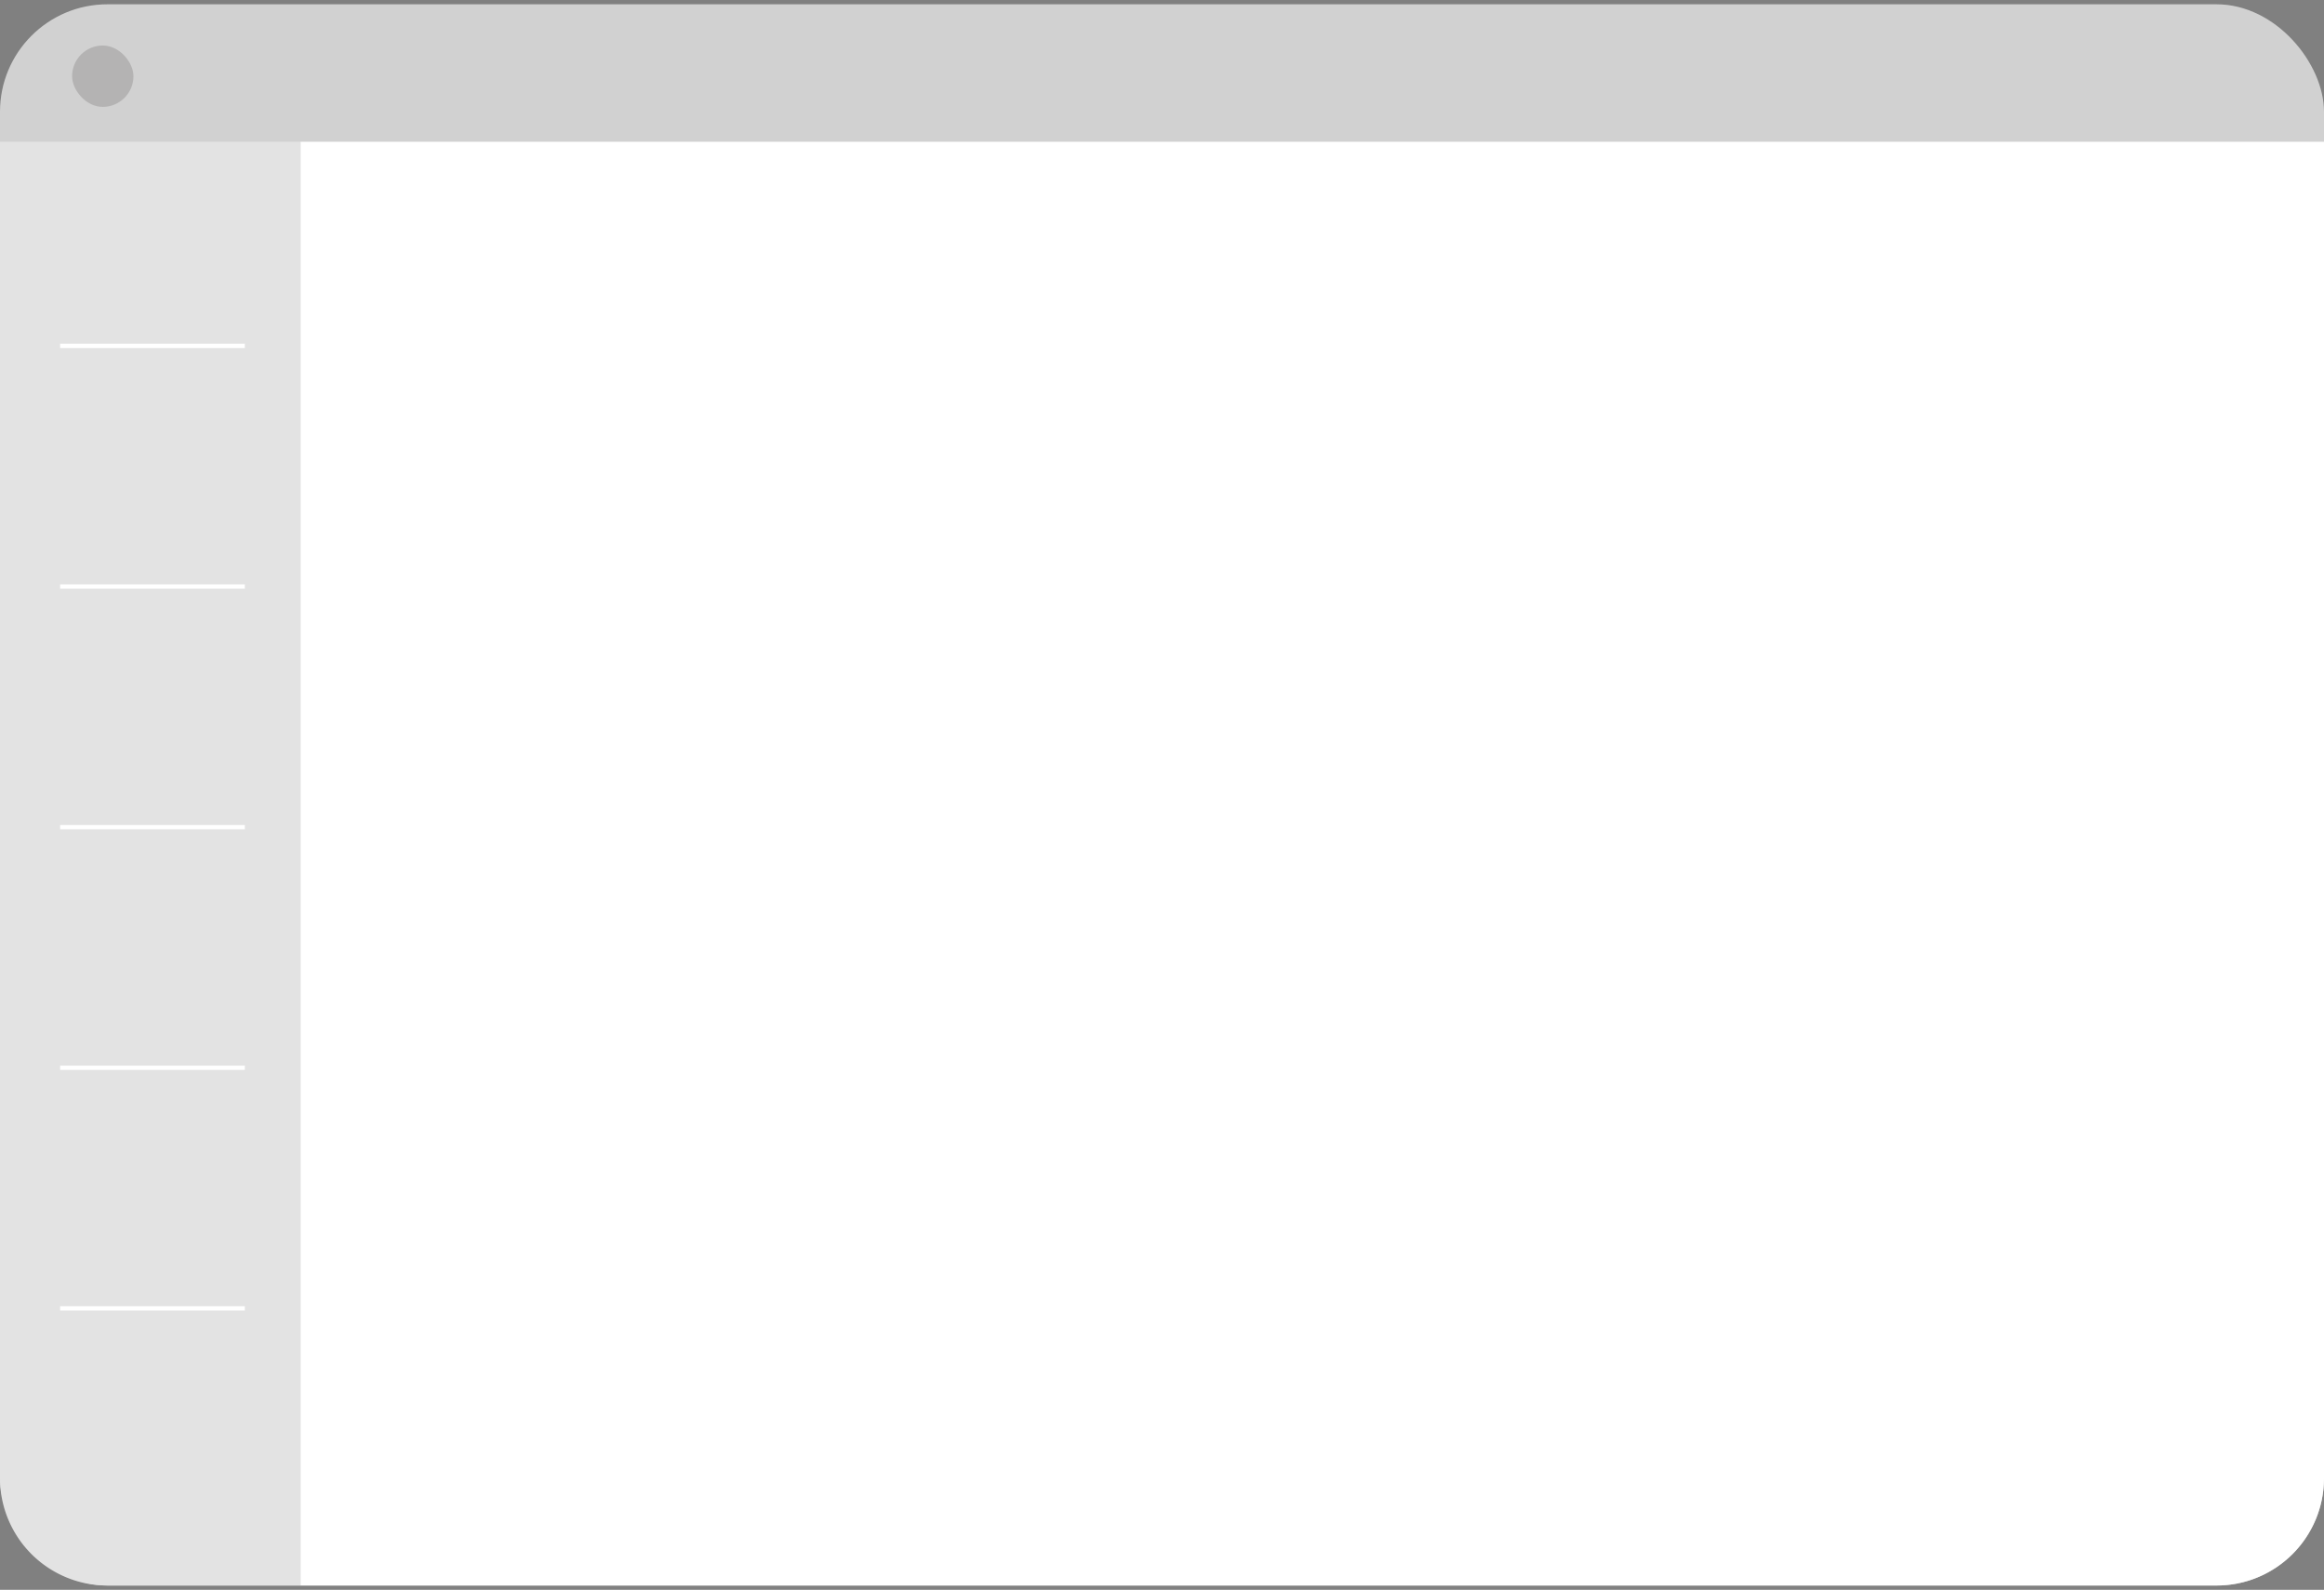 <svg id="Browser_Window" data-name="Browser Window" xmlns="http://www.w3.org/2000/svg" width="541" height="370" viewBox="0 0 541 370">
  <rect x="0" y="0" width="541" height="370" fill="#808080" stroke="none"/>
  <defs>
    <style>
      .cls-1 {
        fill: #d1d1d1;
      }

      .cls-2 {
        fill: #fff;
      }

      .cls-3 {
        opacity: 0.11;
      }

      .cls-4 {
        fill: #b4b3b3;
      }
    </style>
  </defs>
  <rect id="BG-_Head" data-name="BG- Head" class="cls-1" y="1" width="541" height="368" rx="25" ry="25"/>
  <path id="BG" class="cls-2" d="M0,33H541a0,0,0,0,1,0,0V344a25,25,0,0,1-25,25H25A25,25,0,0,1,0,344V33A0,0,0,0,1,0,33Z"/>
  <path id="Rounded_Rectangle_5" data-name="Rounded Rectangle 5" class="cls-3" d="M0,33H70a0,0,0,0,1,0,0V369a0,0,0,0,1,0,0H25A25,25,0,0,1,0,344V33A0,0,0,0,1,0,33Z"/>
  <g>
    <rect class="cls-2" x="14" y="80" width="43" height="1"/>
    <rect id="Rectangle_1_copy" data-name="Rectangle 1 copy" class="cls-2" x="14" y="136" width="43" height="1"/>
    <rect id="Rectangle_1_copy_2" data-name="Rectangle 1 copy 2" class="cls-2" x="14" y="192" width="43" height="1"/>
    <rect id="Rectangle_1_copy_3" data-name="Rectangle 1 copy 3" class="cls-2" x="14" y="248" width="43" height="1"/>
    <rect id="Rectangle_1_copy_4" data-name="Rectangle 1 copy 4" class="cls-2" x="14" y="304" width="43" height="1"/>
  </g>
  <g id="Buttons">
    <rect id="Rounded_Rectangle_4" data-name="Rounded Rectangle 4" class="cls-4" x="16.781" y="10.594" width="14.281" height="14.281" rx="7.141" ry="7.141"/>
  </g>
</svg>
